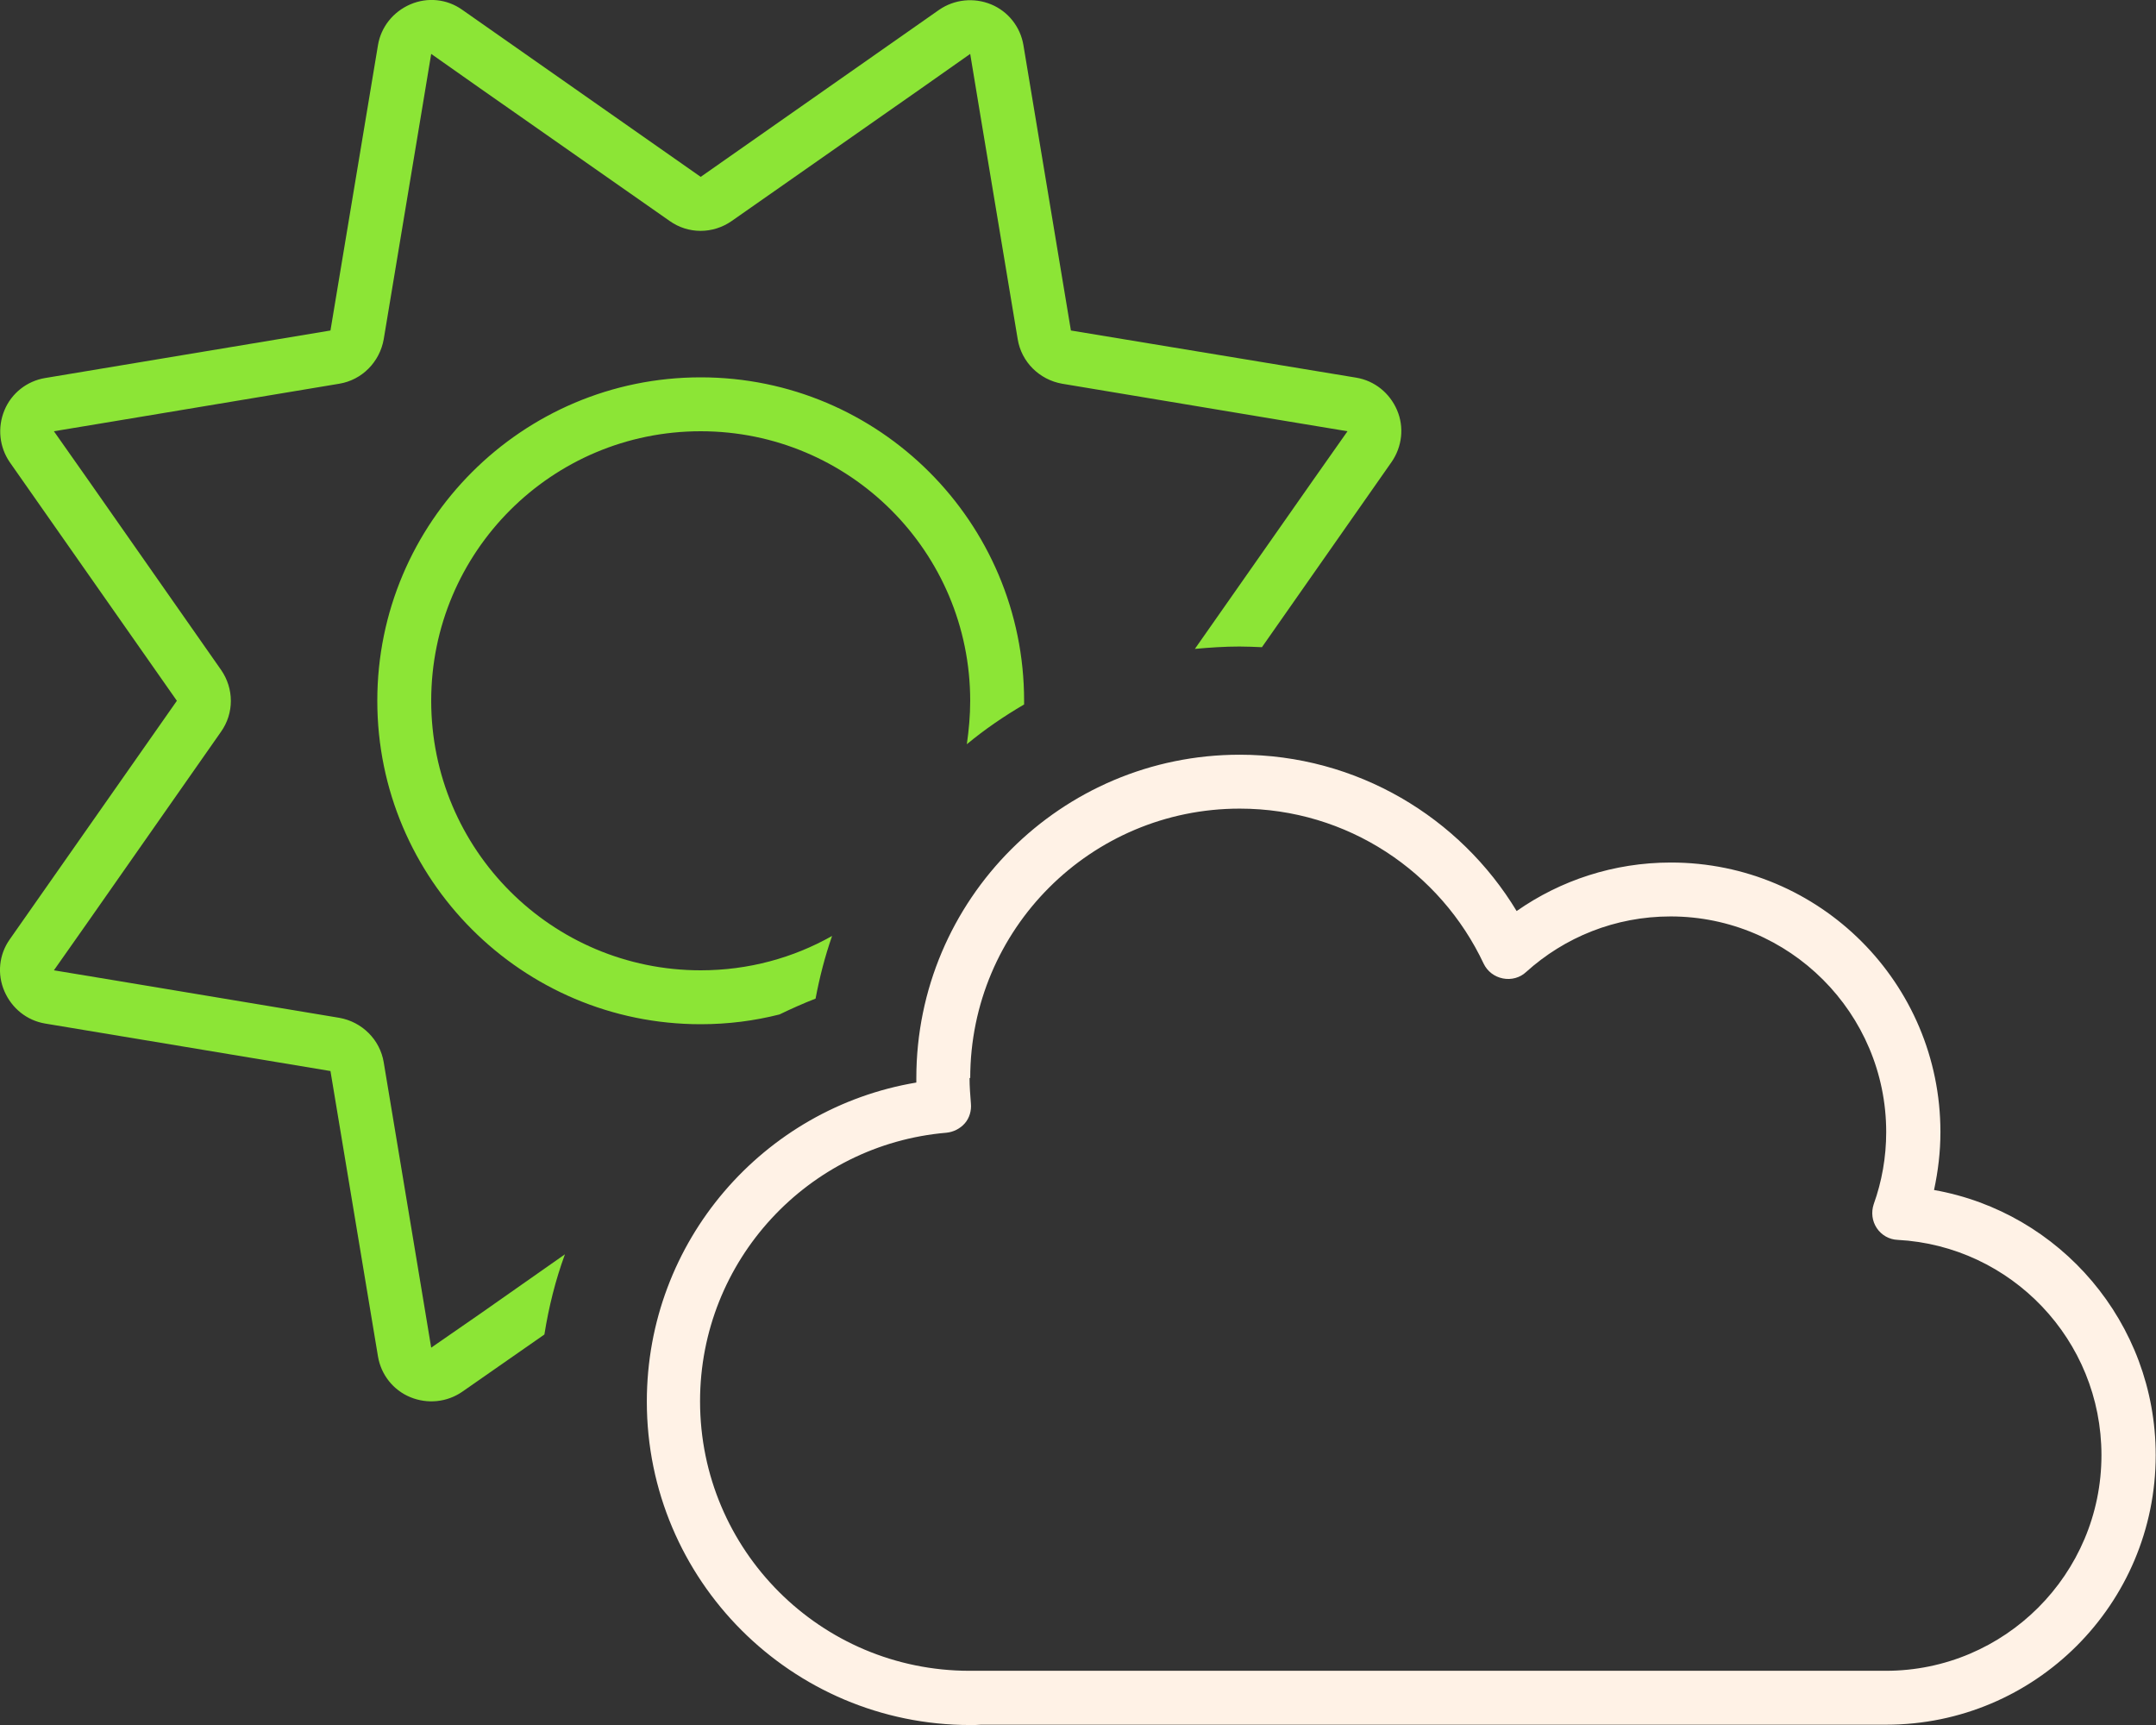 <?xml version="1.0" encoding="UTF-8"?> <svg xmlns="http://www.w3.org/2000/svg" width="80" height="64" viewBox="0 0 80 64" fill="none"><rect x="0" y="0" width="80" height="64" fill="#333333" stroke="none"/><g clip-path="url(#clip0_81_1547)"><path d="M17.15 0.362C16.587 -0.038 15.863 -0.113 15.225 0.162C14.588 0.437 14.137 1 14.025 1.675L12.262 12.262L1.675 14.025C1 14.137 0.425 14.587 0.163 15.225C-0.1 15.862 -0.025 16.587 0.363 17.15L6.563 26L0.363 34.85C-0.037 35.412 -0.112 36.137 0.163 36.775C0.438 37.412 1 37.862 1.675 37.975L12.262 39.737L14.025 50.325C14.137 51 14.588 51.575 15.225 51.837C15.863 52.1 16.587 52.025 17.15 51.637L20.2 49.512C20.363 48.487 20.613 47.487 20.962 46.537L17.825 48.737L16 50L15.637 47.812L14.238 39.412C14.1 38.575 13.438 37.912 12.588 37.762L4.188 36.362L2 36L3.275 34.187L8.2 27.15C8.688 26.462 8.688 25.55 8.2 24.85L3.275 17.812L2 16L4.188 15.637L12.588 14.237C13.425 14.1 14.088 13.437 14.238 12.587L15.637 4.187L16 2L17.812 3.275L24.85 8.2C25.538 8.687 26.45 8.687 27.15 8.2L34.188 3.275L36 2L36.362 4.187L37.763 12.587C37.9 13.425 38.562 14.087 39.413 14.237L47.812 15.637L50 16L48.725 17.812L44.337 24.075C44.875 24.025 45.438 23.987 45.987 23.987C46.263 23.987 46.55 24 46.825 24.012L51.638 17.137C52.025 16.575 52.112 15.85 51.837 15.212C51.562 14.575 51 14.125 50.325 14.012L39.737 12.262L37.975 1.675C37.862 1 37.413 0.425 36.775 0.162C36.138 -0.1 35.413 -0.025 34.85 0.362L26 6.562L17.15 0.362ZM38 26C38 19.375 32.625 14 26 14C19.375 14 14 19.375 14 26C14 32.625 19.375 38 26 38C27.012 38 27.988 37.875 28.925 37.637C29.363 37.425 29.812 37.225 30.262 37.05C30.413 36.25 30.613 35.475 30.875 34.725C29.438 35.537 27.775 36 26 36C20.475 36 16 31.525 16 26C16 20.475 20.475 16 26 16C31.525 16 36 20.475 36 26C36 26.55 35.95 27.087 35.875 27.612C36.538 27.062 37.25 26.575 38 26.137V26Z" fill="#8CE536"></path><path d="M36.001 40.001C36.001 34.476 40.476 30.001 46.001 30.001C50.001 30.001 53.451 32.351 55.051 35.751C55.189 36.039 55.451 36.239 55.764 36.301C56.076 36.364 56.401 36.276 56.626 36.064C58.051 34.776 59.926 34.001 61.989 34.001C66.401 34.001 69.989 37.589 69.989 42.001C69.989 42.939 69.826 43.839 69.526 44.676C69.426 44.976 69.464 45.301 69.639 45.564C69.814 45.826 70.101 45.989 70.414 46.001C74.626 46.226 77.976 49.714 77.976 53.989C77.976 58.401 74.389 61.989 69.976 61.989C69.889 61.989 69.789 61.989 69.701 61.989H69.664H36.364H36.326C36.214 61.989 36.101 61.989 35.976 61.989C30.451 61.989 25.976 57.514 25.976 51.989C25.976 46.764 29.989 42.464 35.114 42.026C35.376 42.001 35.626 41.876 35.801 41.676C35.976 41.476 36.051 41.201 36.026 40.939C36.001 40.626 35.976 40.314 35.976 39.989L36.001 40.001ZM46.001 28.001C39.376 28.001 34.001 33.376 34.001 40.001V40.164C28.326 41.114 24.001 46.051 24.001 52.001C24.001 58.626 29.376 64.001 36.001 64.001C36.139 64.001 36.264 64.001 36.401 63.989H69.664C69.776 63.989 69.889 63.989 69.989 63.989C75.514 63.989 79.989 59.514 79.989 53.989C79.989 49.076 76.439 44.976 71.764 44.151C71.914 43.451 72.001 42.739 72.001 42.001C72.001 36.476 67.526 32.001 62.001 32.001C59.876 32.001 57.901 32.664 56.276 33.801C54.176 30.326 50.351 28.001 46.001 28.001Z" fill="#FFF2E6"></path></g><defs><clipPath id="clip0_81_1547"><rect width="80" height="64" fill="white"></rect></clipPath></defs></svg> 